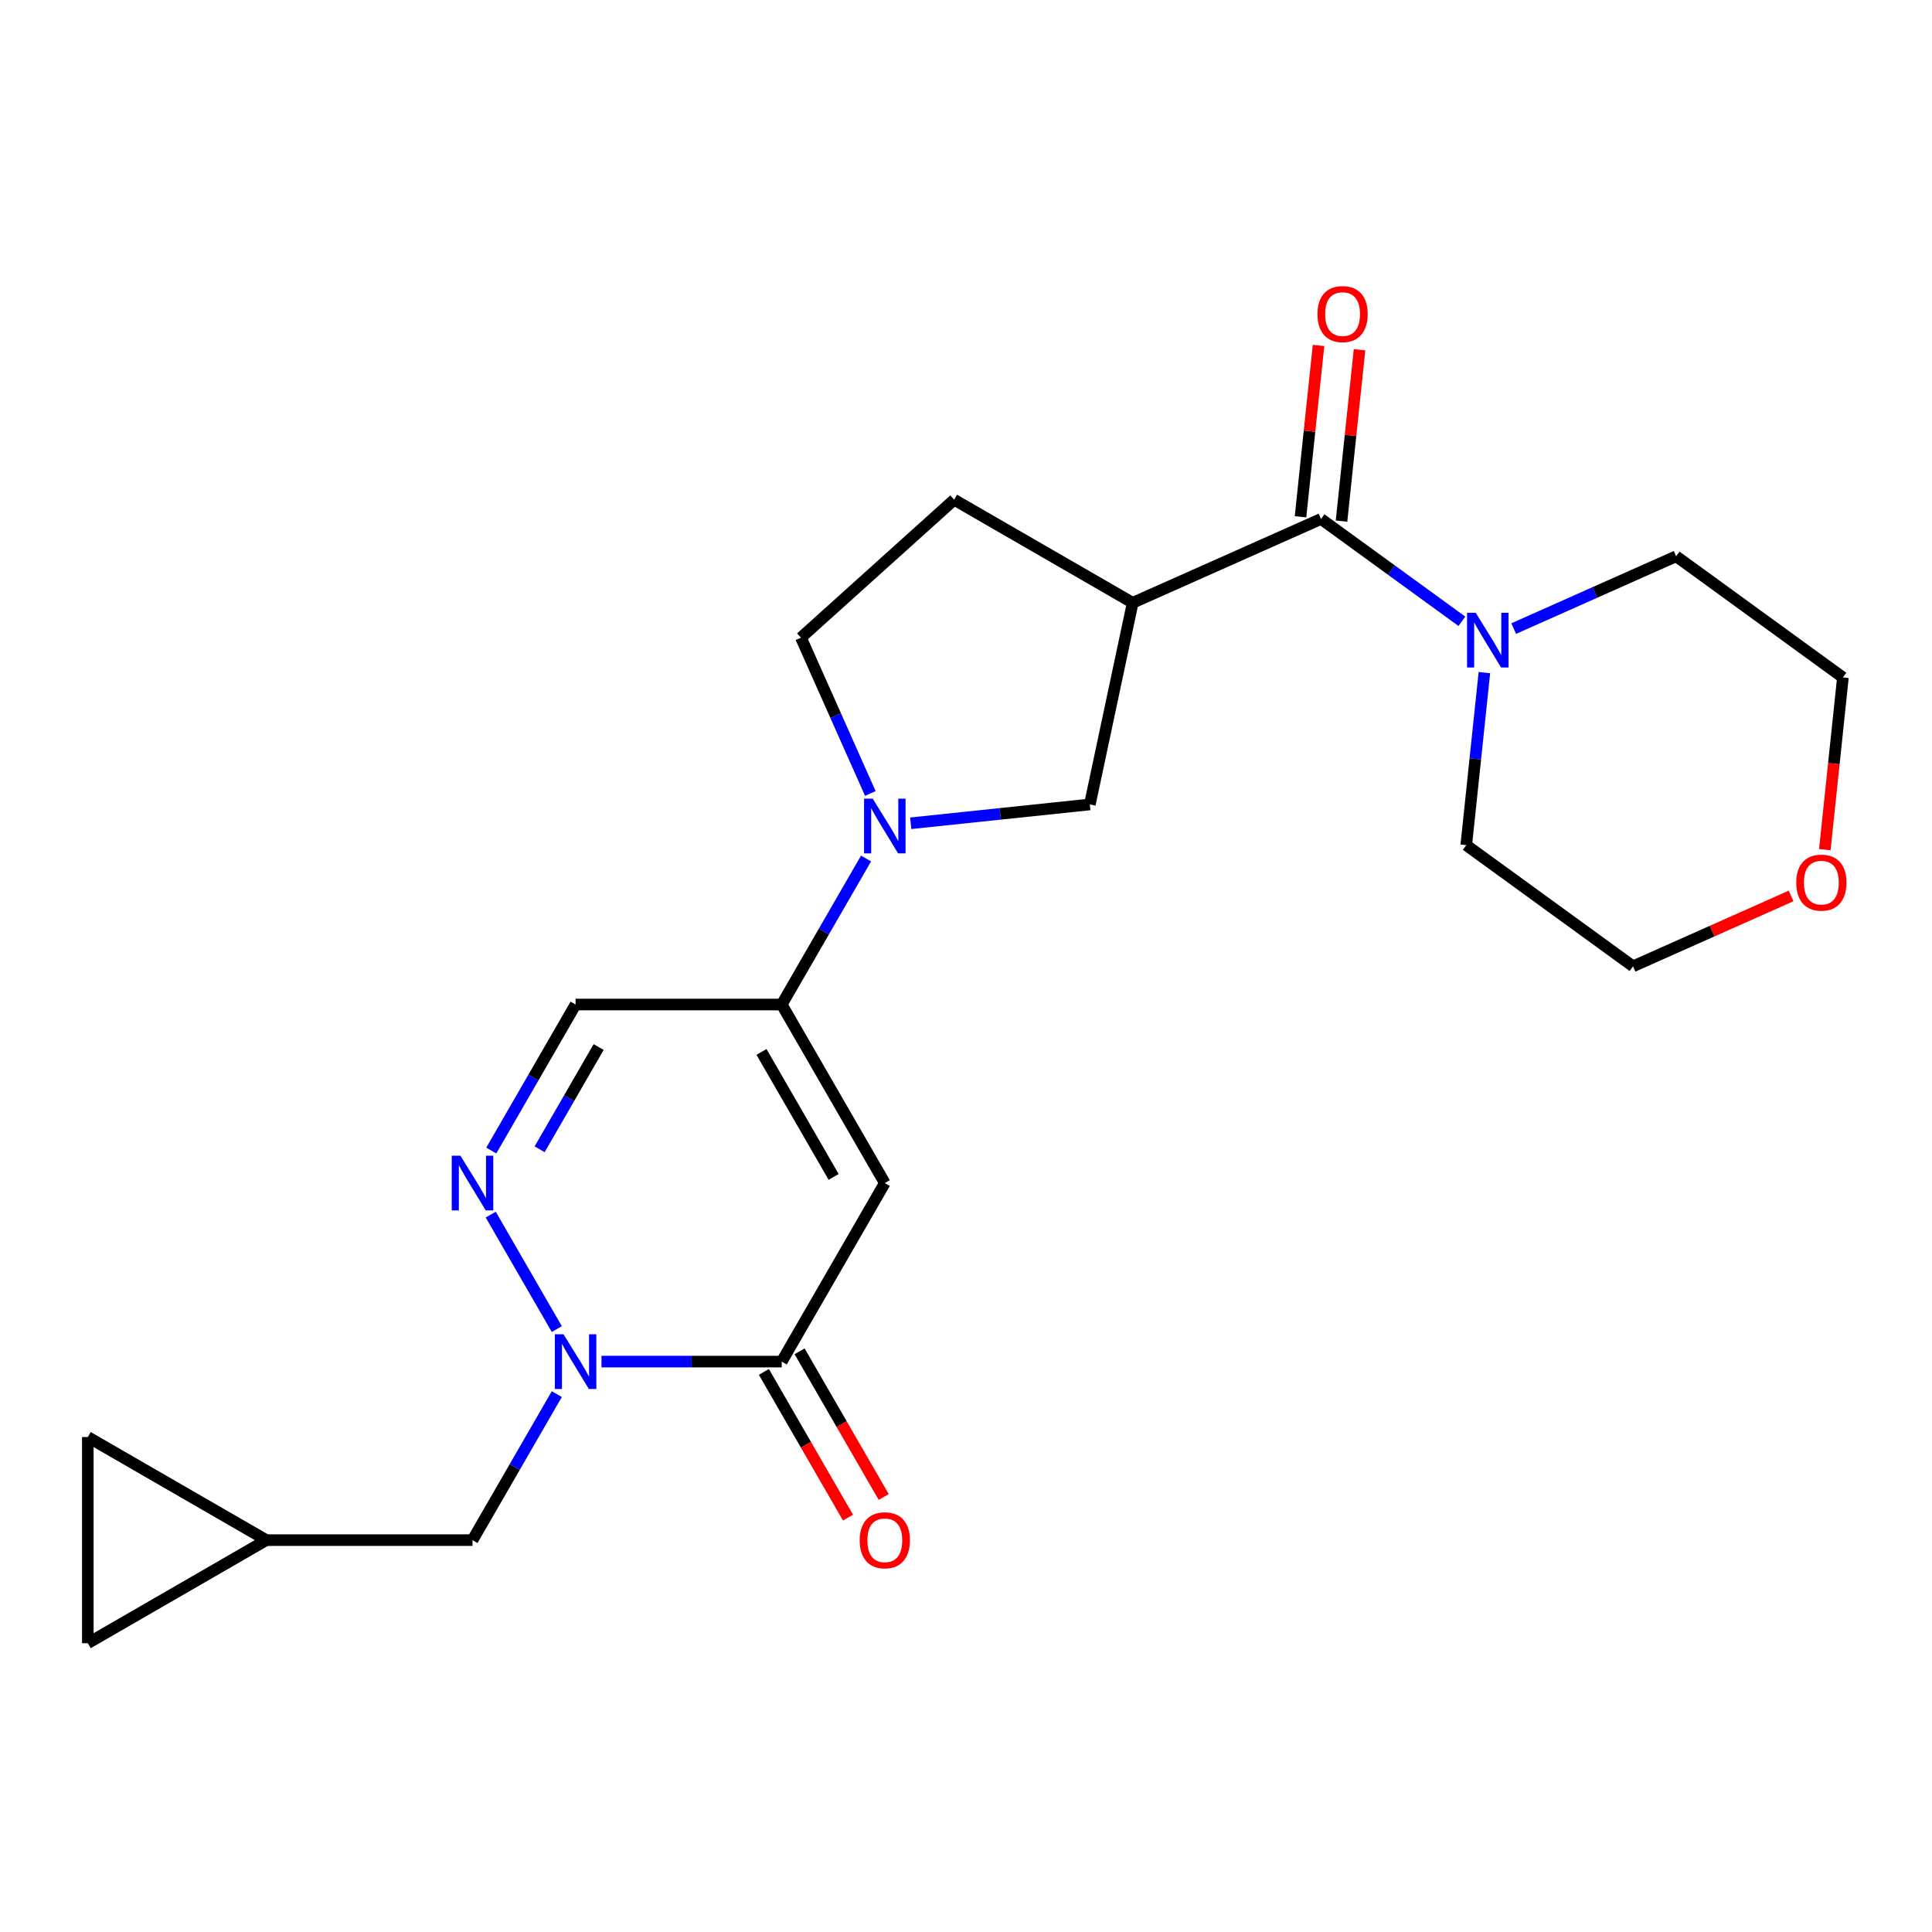 <?xml version='1.0' encoding='iso-8859-1'?>
<svg version='1.1' baseProfile='full'
              xmlns='http://www.w3.org/2000/svg'
                      xmlns:rdkit='http://www.rdkit.org/xml'
                      xmlns:xlink='http://www.w3.org/1999/xlink'
                  xml:space='preserve'
width='1000px' height='1000px' viewBox='0 0 1000 1000'>
<!-- END OF HEADER -->
<rect style='opacity:1.0;fill:#FFFFFF;stroke:none' width='1000' height='1000' x='0' y='0'> </rect>
<path class='bond-1' d='M 457.976,612.351 L 404.623,704.76' style='fill:none;fill-rule:evenodd;stroke:#000000;stroke-width:6px;stroke-linecap:butt;stroke-linejoin:miter;stroke-opacity:1' />
<path class='bond-2' d='M 457.976,612.351 L 404.623,519.943' style='fill:none;fill-rule:evenodd;stroke:#000000;stroke-width:6px;stroke-linecap:butt;stroke-linejoin:miter;stroke-opacity:1' />
<path class='bond-2' d='M 431.491,609.161 L 394.145,544.475' style='fill:none;fill-rule:evenodd;stroke:#000000;stroke-width:6px;stroke-linecap:butt;stroke-linejoin:miter;stroke-opacity:1' />
<path class='bond-0' d='M 311.327,704.76 L 357.975,704.76' style='fill:none;fill-rule:evenodd;stroke:#0000FF;stroke-width:6px;stroke-linecap:butt;stroke-linejoin:miter;stroke-opacity:1' />
<path class='bond-0' d='M 357.975,704.76 L 404.623,704.76' style='fill:none;fill-rule:evenodd;stroke:#000000;stroke-width:6px;stroke-linecap:butt;stroke-linejoin:miter;stroke-opacity:1' />
<path class='bond-10' d='M 288.204,721.588 L 266.386,759.378' style='fill:none;fill-rule:evenodd;stroke:#0000FF;stroke-width:6px;stroke-linecap:butt;stroke-linejoin:miter;stroke-opacity:1' />
<path class='bond-10' d='M 266.386,759.378 L 244.567,797.168' style='fill:none;fill-rule:evenodd;stroke:#000000;stroke-width:6px;stroke-linecap:butt;stroke-linejoin:miter;stroke-opacity:1' />
<path class='bond-23' d='M 288.204,687.932 L 254.002,628.693' style='fill:none;fill-rule:evenodd;stroke:#0000FF;stroke-width:6px;stroke-linecap:butt;stroke-linejoin:miter;stroke-opacity:1' />
<path class='bond-16' d='M 395.383,710.095 L 417.155,747.806' style='fill:none;fill-rule:evenodd;stroke:#000000;stroke-width:6px;stroke-linecap:butt;stroke-linejoin:miter;stroke-opacity:1' />
<path class='bond-16' d='M 417.155,747.806 L 438.927,785.516' style='fill:none;fill-rule:evenodd;stroke:#FF0000;stroke-width:6px;stroke-linecap:butt;stroke-linejoin:miter;stroke-opacity:1' />
<path class='bond-16' d='M 413.864,699.425 L 435.636,737.135' style='fill:none;fill-rule:evenodd;stroke:#000000;stroke-width:6px;stroke-linecap:butt;stroke-linejoin:miter;stroke-opacity:1' />
<path class='bond-16' d='M 435.636,737.135 L 457.409,774.846' style='fill:none;fill-rule:evenodd;stroke:#FF0000;stroke-width:6px;stroke-linecap:butt;stroke-linejoin:miter;stroke-opacity:1' />
<path class='bond-4' d='M 404.623,519.943 L 426.442,482.152' style='fill:none;fill-rule:evenodd;stroke:#000000;stroke-width:6px;stroke-linecap:butt;stroke-linejoin:miter;stroke-opacity:1' />
<path class='bond-4' d='M 426.442,482.152 L 448.26,444.362' style='fill:none;fill-rule:evenodd;stroke:#0000FF;stroke-width:6px;stroke-linecap:butt;stroke-linejoin:miter;stroke-opacity:1' />
<path class='bond-7' d='M 404.623,519.943 L 297.919,519.943' style='fill:none;fill-rule:evenodd;stroke:#000000;stroke-width:6px;stroke-linecap:butt;stroke-linejoin:miter;stroke-opacity:1' />
<path class='bond-3' d='M 254.283,595.524 L 276.101,557.733' style='fill:none;fill-rule:evenodd;stroke:#0000FF;stroke-width:6px;stroke-linecap:butt;stroke-linejoin:miter;stroke-opacity:1' />
<path class='bond-3' d='M 276.101,557.733 L 297.919,519.943' style='fill:none;fill-rule:evenodd;stroke:#000000;stroke-width:6px;stroke-linecap:butt;stroke-linejoin:miter;stroke-opacity:1' />
<path class='bond-3' d='M 279.31,594.857 L 294.583,568.404' style='fill:none;fill-rule:evenodd;stroke:#0000FF;stroke-width:6px;stroke-linecap:butt;stroke-linejoin:miter;stroke-opacity:1' />
<path class='bond-3' d='M 294.583,568.404 L 309.856,541.95' style='fill:none;fill-rule:evenodd;stroke:#000000;stroke-width:6px;stroke-linecap:butt;stroke-linejoin:miter;stroke-opacity:1' />
<path class='bond-9' d='M 471.383,426.125 L 517.739,421.253' style='fill:none;fill-rule:evenodd;stroke:#0000FF;stroke-width:6px;stroke-linecap:butt;stroke-linejoin:miter;stroke-opacity:1' />
<path class='bond-9' d='M 517.739,421.253 L 564.095,416.381' style='fill:none;fill-rule:evenodd;stroke:#000000;stroke-width:6px;stroke-linecap:butt;stroke-linejoin:miter;stroke-opacity:1' />
<path class='bond-14' d='M 450.483,410.707 L 432.529,370.381' style='fill:none;fill-rule:evenodd;stroke:#0000FF;stroke-width:6px;stroke-linecap:butt;stroke-linejoin:miter;stroke-opacity:1' />
<path class='bond-14' d='M 432.529,370.381 L 414.575,330.055' style='fill:none;fill-rule:evenodd;stroke:#000000;stroke-width:6px;stroke-linecap:butt;stroke-linejoin:miter;stroke-opacity:1' />
<path class='bond-5' d='M 586.28,312.008 L 564.095,416.381' style='fill:none;fill-rule:evenodd;stroke:#000000;stroke-width:6px;stroke-linecap:butt;stroke-linejoin:miter;stroke-opacity:1' />
<path class='bond-6' d='M 586.28,312.008 L 683.759,268.608' style='fill:none;fill-rule:evenodd;stroke:#000000;stroke-width:6px;stroke-linecap:butt;stroke-linejoin:miter;stroke-opacity:1' />
<path class='bond-24' d='M 586.28,312.008 L 493.872,258.656' style='fill:none;fill-rule:evenodd;stroke:#000000;stroke-width:6px;stroke-linecap:butt;stroke-linejoin:miter;stroke-opacity:1' />
<path class='bond-8' d='M 683.759,268.608 L 720.218,295.097' style='fill:none;fill-rule:evenodd;stroke:#000000;stroke-width:6px;stroke-linecap:butt;stroke-linejoin:miter;stroke-opacity:1' />
<path class='bond-8' d='M 720.218,295.097 L 756.677,321.586' style='fill:none;fill-rule:evenodd;stroke:#0000FF;stroke-width:6px;stroke-linecap:butt;stroke-linejoin:miter;stroke-opacity:1' />
<path class='bond-17' d='M 694.371,269.723 L 699.032,225.377' style='fill:none;fill-rule:evenodd;stroke:#000000;stroke-width:6px;stroke-linecap:butt;stroke-linejoin:miter;stroke-opacity:1' />
<path class='bond-17' d='M 699.032,225.377 L 703.693,181.031' style='fill:none;fill-rule:evenodd;stroke:#FF0000;stroke-width:6px;stroke-linecap:butt;stroke-linejoin:miter;stroke-opacity:1' />
<path class='bond-17' d='M 673.147,267.492 L 677.808,223.146' style='fill:none;fill-rule:evenodd;stroke:#000000;stroke-width:6px;stroke-linecap:butt;stroke-linejoin:miter;stroke-opacity:1' />
<path class='bond-17' d='M 677.808,223.146 L 682.469,178.8' style='fill:none;fill-rule:evenodd;stroke:#FF0000;stroke-width:6px;stroke-linecap:butt;stroke-linejoin:miter;stroke-opacity:1' />
<path class='bond-19' d='M 783.492,325.358 L 825.528,306.642' style='fill:none;fill-rule:evenodd;stroke:#0000FF;stroke-width:6px;stroke-linecap:butt;stroke-linejoin:miter;stroke-opacity:1' />
<path class='bond-19' d='M 825.528,306.642 L 867.564,287.926' style='fill:none;fill-rule:evenodd;stroke:#000000;stroke-width:6px;stroke-linecap:butt;stroke-linejoin:miter;stroke-opacity:1' />
<path class='bond-20' d='M 768.316,348.155 L 763.624,392.801' style='fill:none;fill-rule:evenodd;stroke:#0000FF;stroke-width:6px;stroke-linecap:butt;stroke-linejoin:miter;stroke-opacity:1' />
<path class='bond-20' d='M 763.624,392.801 L 758.931,437.447' style='fill:none;fill-rule:evenodd;stroke:#000000;stroke-width:6px;stroke-linecap:butt;stroke-linejoin:miter;stroke-opacity:1' />
<path class='bond-11' d='M 244.567,797.168 L 137.863,797.168' style='fill:none;fill-rule:evenodd;stroke:#000000;stroke-width:6px;stroke-linecap:butt;stroke-linejoin:miter;stroke-opacity:1' />
<path class='bond-12' d='M 137.863,797.168 L 45.455,850.521' style='fill:none;fill-rule:evenodd;stroke:#000000;stroke-width:6px;stroke-linecap:butt;stroke-linejoin:miter;stroke-opacity:1' />
<path class='bond-13' d='M 137.863,797.168 L 45.455,743.816' style='fill:none;fill-rule:evenodd;stroke:#000000;stroke-width:6px;stroke-linecap:butt;stroke-linejoin:miter;stroke-opacity:1' />
<path class='bond-25' d='M 45.455,850.521 L 45.455,743.816' style='fill:none;fill-rule:evenodd;stroke:#000000;stroke-width:6px;stroke-linecap:butt;stroke-linejoin:miter;stroke-opacity:1' />
<path class='bond-15' d='M 414.575,330.055 L 493.872,258.656' style='fill:none;fill-rule:evenodd;stroke:#000000;stroke-width:6px;stroke-linecap:butt;stroke-linejoin:miter;stroke-opacity:1' />
<path class='bond-18' d='M 927.068,463.741 L 886.162,481.953' style='fill:none;fill-rule:evenodd;stroke:#FF0000;stroke-width:6px;stroke-linecap:butt;stroke-linejoin:miter;stroke-opacity:1' />
<path class='bond-18' d='M 886.162,481.953 L 845.257,500.166' style='fill:none;fill-rule:evenodd;stroke:#000000;stroke-width:6px;stroke-linecap:butt;stroke-linejoin:miter;stroke-opacity:1' />
<path class='bond-26' d='M 944.521,439.778 L 949.205,395.212' style='fill:none;fill-rule:evenodd;stroke:#FF0000;stroke-width:6px;stroke-linecap:butt;stroke-linejoin:miter;stroke-opacity:1' />
<path class='bond-26' d='M 949.205,395.212 L 953.889,350.646' style='fill:none;fill-rule:evenodd;stroke:#000000;stroke-width:6px;stroke-linecap:butt;stroke-linejoin:miter;stroke-opacity:1' />
<path class='bond-22' d='M 867.564,287.926 L 953.889,350.646' style='fill:none;fill-rule:evenodd;stroke:#000000;stroke-width:6px;stroke-linecap:butt;stroke-linejoin:miter;stroke-opacity:1' />
<path class='bond-21' d='M 758.931,437.447 L 845.257,500.166' style='fill:none;fill-rule:evenodd;stroke:#000000;stroke-width:6px;stroke-linecap:butt;stroke-linejoin:miter;stroke-opacity:1' />
<path  class='atom-1' d='M 291.659 690.6
L 300.939 705.6
Q 301.859 707.08, 303.339 709.76
Q 304.819 712.44, 304.899 712.6
L 304.899 690.6
L 308.659 690.6
L 308.659 718.92
L 304.779 718.92
L 294.819 702.52
Q 293.659 700.6, 292.419 698.4
Q 291.219 696.2, 290.859 695.52
L 290.859 718.92
L 287.179 718.92
L 287.179 690.6
L 291.659 690.6
' fill='#0000FF'/>
<path  class='atom-4' d='M 238.307 598.191
L 247.587 613.191
Q 248.507 614.671, 249.987 617.351
Q 251.467 620.031, 251.547 620.191
L 251.547 598.191
L 255.307 598.191
L 255.307 626.511
L 251.427 626.511
L 241.467 610.111
Q 240.307 608.191, 239.067 605.991
Q 237.867 603.791, 237.507 603.111
L 237.507 626.511
L 233.827 626.511
L 233.827 598.191
L 238.307 598.191
' fill='#0000FF'/>
<path  class='atom-5' d='M 451.716 413.374
L 460.996 428.374
Q 461.916 429.854, 463.396 432.534
Q 464.876 435.214, 464.956 435.374
L 464.956 413.374
L 468.716 413.374
L 468.716 441.694
L 464.836 441.694
L 454.876 425.294
Q 453.716 423.374, 452.476 421.174
Q 451.276 418.974, 450.916 418.294
L 450.916 441.694
L 447.236 441.694
L 447.236 413.374
L 451.716 413.374
' fill='#0000FF'/>
<path  class='atom-9' d='M 763.825 317.167
L 773.105 332.167
Q 774.025 333.647, 775.505 336.327
Q 776.985 339.007, 777.065 339.167
L 777.065 317.167
L 780.825 317.167
L 780.825 345.487
L 776.945 345.487
L 766.985 329.087
Q 765.825 327.167, 764.585 324.967
Q 763.385 322.767, 763.025 322.087
L 763.025 345.487
L 759.345 345.487
L 759.345 317.167
L 763.825 317.167
' fill='#0000FF'/>
<path  class='atom-17' d='M 444.976 797.248
Q 444.976 790.448, 448.336 786.648
Q 451.696 782.848, 457.976 782.848
Q 464.256 782.848, 467.616 786.648
Q 470.976 790.448, 470.976 797.248
Q 470.976 804.128, 467.576 808.048
Q 464.176 811.928, 457.976 811.928
Q 451.736 811.928, 448.336 808.048
Q 444.976 804.168, 444.976 797.248
M 457.976 808.728
Q 462.296 808.728, 464.616 805.848
Q 466.976 802.928, 466.976 797.248
Q 466.976 791.688, 464.616 788.888
Q 462.296 786.048, 457.976 786.048
Q 453.656 786.048, 451.296 788.848
Q 448.976 791.648, 448.976 797.248
Q 448.976 802.968, 451.296 805.848
Q 453.656 808.728, 457.976 808.728
' fill='#FF0000'/>
<path  class='atom-18' d='M 681.913 162.568
Q 681.913 155.768, 685.273 151.968
Q 688.633 148.168, 694.913 148.168
Q 701.193 148.168, 704.553 151.968
Q 707.913 155.768, 707.913 162.568
Q 707.913 169.448, 704.513 173.368
Q 701.113 177.248, 694.913 177.248
Q 688.673 177.248, 685.273 173.368
Q 681.913 169.488, 681.913 162.568
M 694.913 174.048
Q 699.233 174.048, 701.553 171.168
Q 703.913 168.248, 703.913 162.568
Q 703.913 157.008, 701.553 154.208
Q 699.233 151.368, 694.913 151.368
Q 690.593 151.368, 688.233 154.168
Q 685.913 156.968, 685.913 162.568
Q 685.913 168.288, 688.233 171.168
Q 690.593 174.048, 694.913 174.048
' fill='#FF0000'/>
<path  class='atom-19' d='M 929.736 456.845
Q 929.736 450.045, 933.096 446.245
Q 936.456 442.445, 942.736 442.445
Q 949.016 442.445, 952.376 446.245
Q 955.736 450.045, 955.736 456.845
Q 955.736 463.725, 952.336 467.645
Q 948.936 471.525, 942.736 471.525
Q 936.496 471.525, 933.096 467.645
Q 929.736 463.765, 929.736 456.845
M 942.736 468.325
Q 947.056 468.325, 949.376 465.445
Q 951.736 462.525, 951.736 456.845
Q 951.736 451.285, 949.376 448.485
Q 947.056 445.645, 942.736 445.645
Q 938.416 445.645, 936.056 448.445
Q 933.736 451.245, 933.736 456.845
Q 933.736 462.565, 936.056 465.445
Q 938.416 468.325, 942.736 468.325
' fill='#FF0000'/>
</svg>
